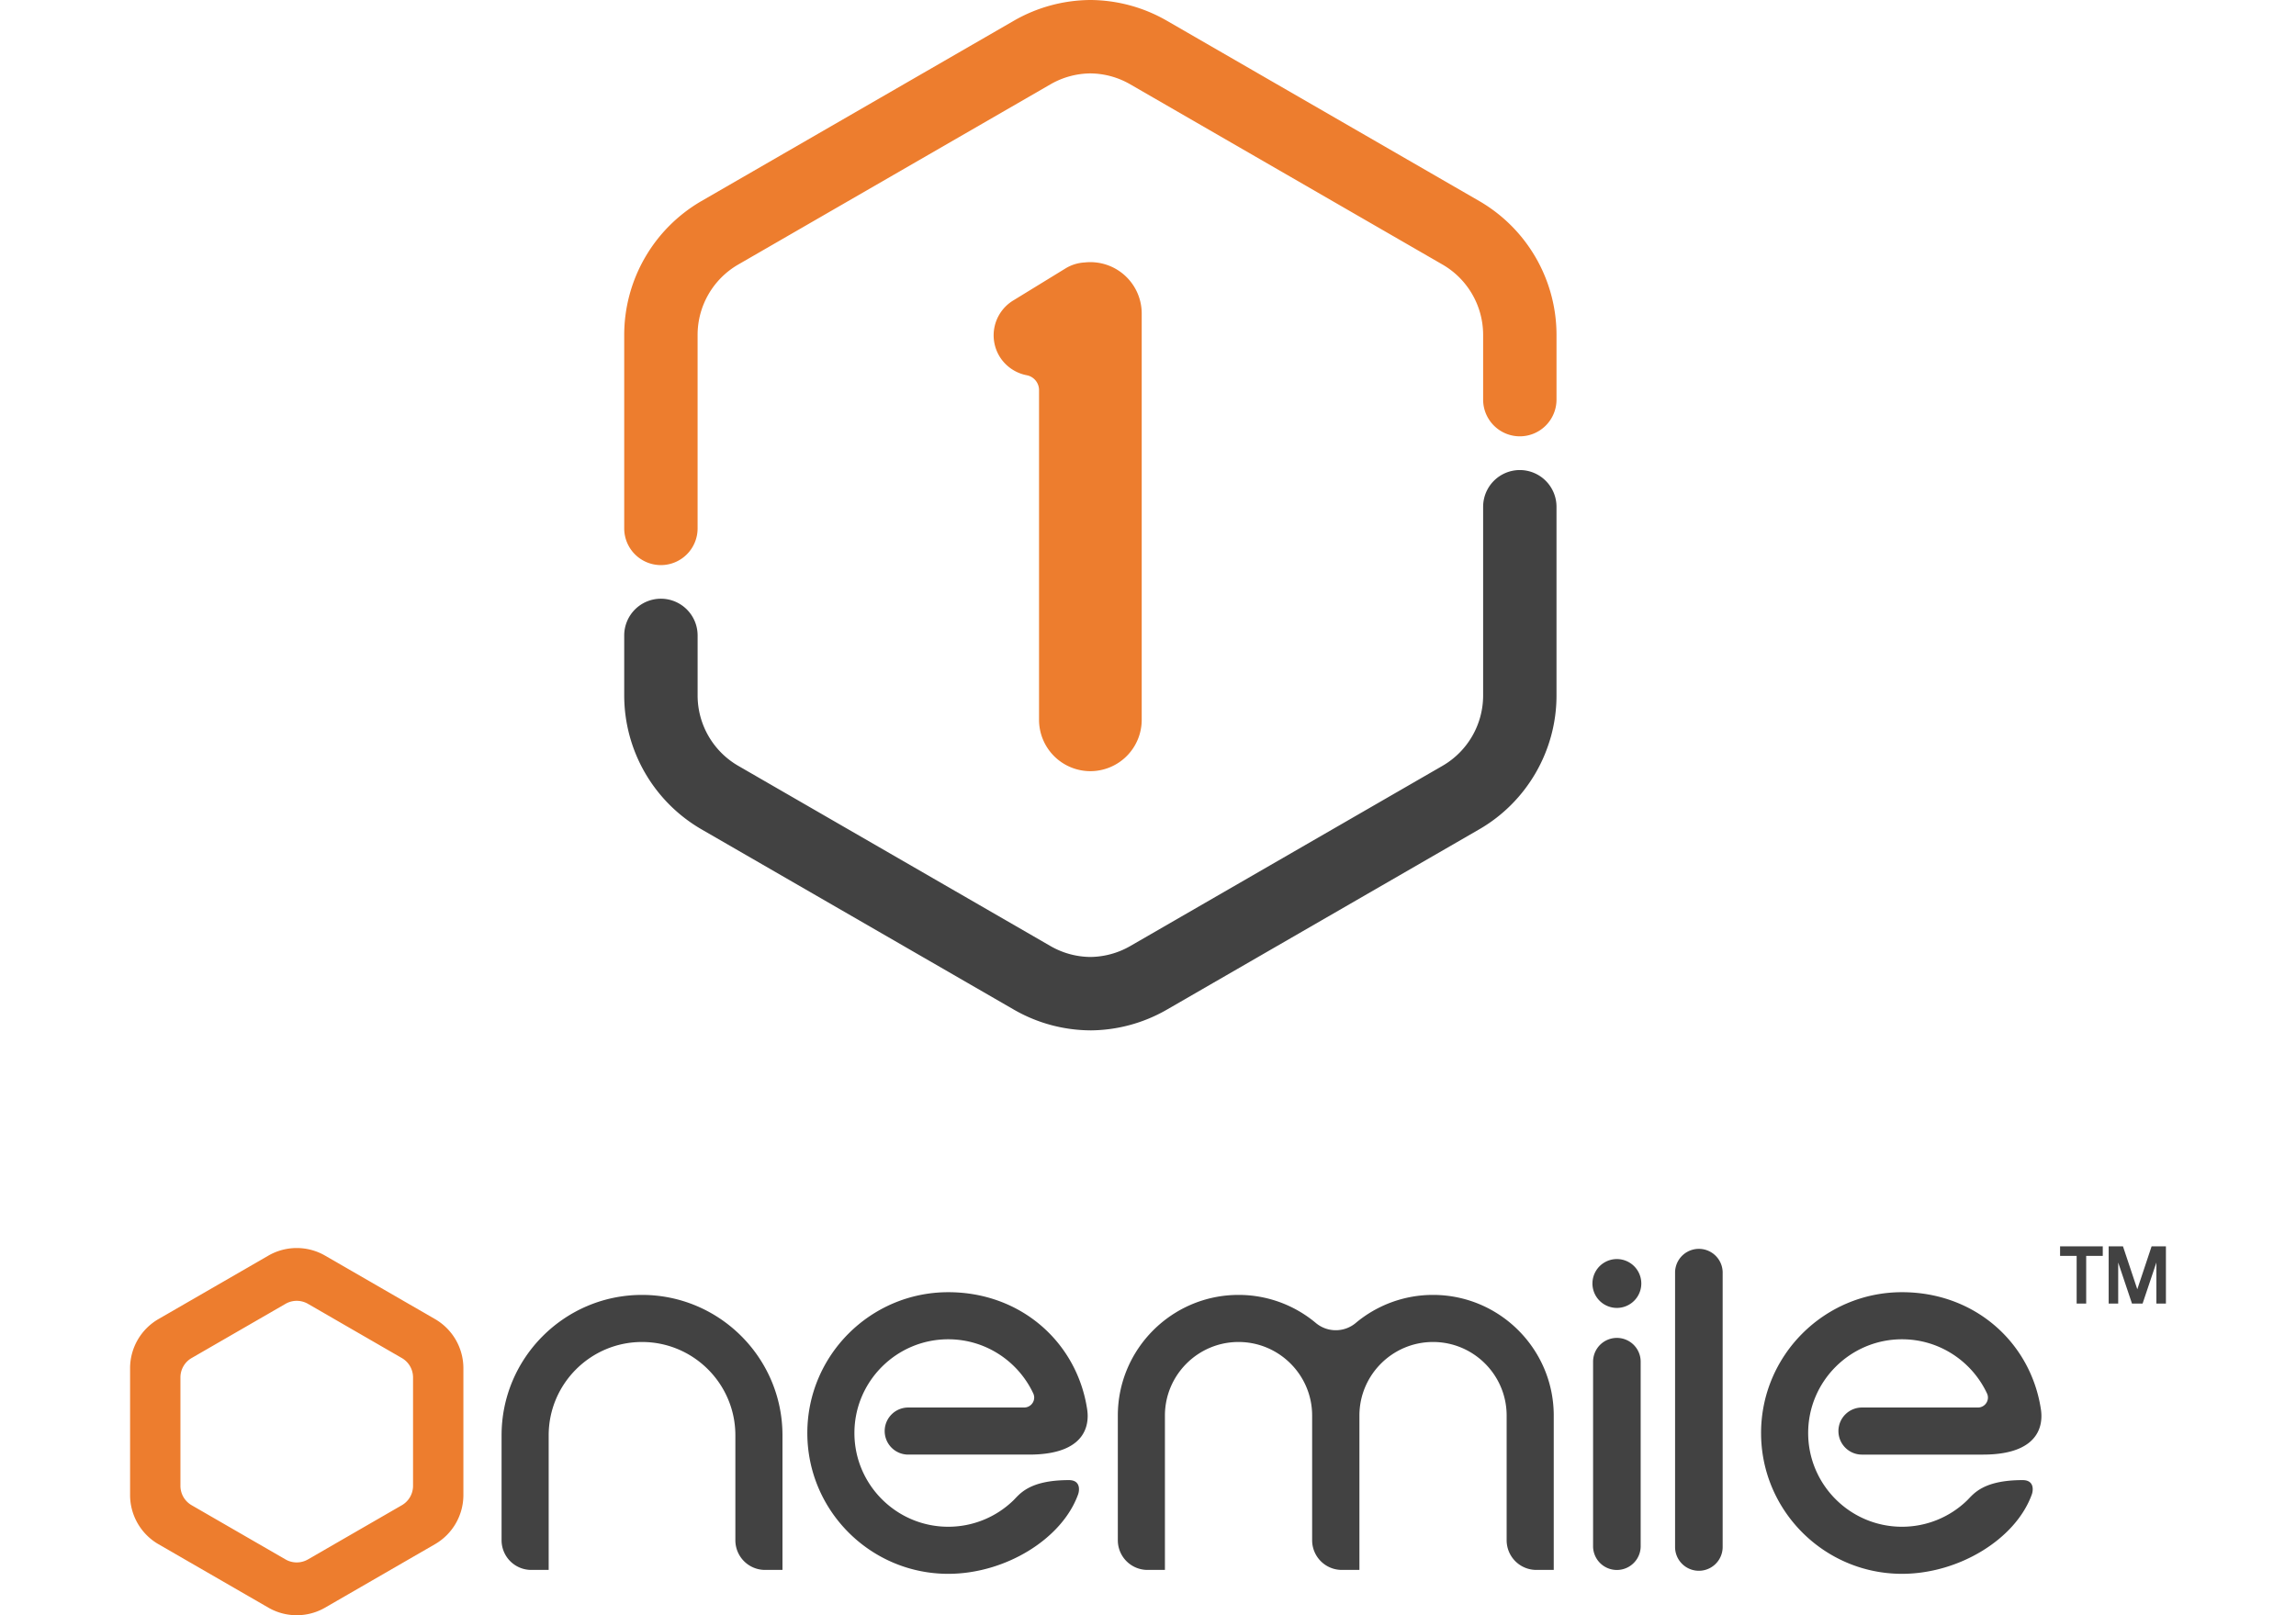 <svg xmlns="http://www.w3.org/2000/svg" xml:space="preserve" fill-rule="evenodd" stroke-linejoin="round" stroke-miterlimit="2" clip-rule="evenodd" viewBox="0 0 270 190"><path fill="#424242" fill-rule="nonzero" d="M192.936 181.951a2.799 2.799 0 0 1-5.596 0v-21.776a2.798 2.798 0 1 1 5.596 0v21.776ZM202.577 182.025a2.798 2.798 0 0 1-5.595 0V149.61a2.799 2.799 0 0 1 5.595 0v32.414ZM193.01 150.924a2.873 2.873 0 1 1-5.745-.002 2.873 2.873 0 0 1 5.745.002M120.442 165.566h-13.638a2.769 2.769 0 1 0 0 5.538h14.212c7.423 0 6.98-4.337 6.827-5.34-1.19-7.829-7.75-13.763-16.333-13.763-9.138 0-16.572 7.43-16.572 16.565 0 9.133 7.434 16.563 16.572 16.563 6.69 0 13.384-4.085 15.273-9.355.16-.445.313-1.669-1.084-1.669-4.76 0-5.821 1.705-6.562 2.416a10.988 10.988 0 0 1-7.627 3.07c-6.084 0-11.034-4.946-11.034-11.025 0-6.08 4.95-11.027 11.034-11.027 4.428 0 8.256 2.624 10.01 6.395.06.142.097.297.097.461 0 .644-.531 1.17-1.175 1.17M232.599 165.566H218.96a2.768 2.768 0 0 0-2.768 2.769c0 1.53 1.239 2.77 2.768 2.77h14.214c7.421 0 6.979-4.338 6.826-5.342-1.192-7.828-7.75-13.762-16.333-13.762-9.139 0-16.572 7.43-16.572 16.565 0 9.133 7.433 16.563 16.572 16.563 6.69 0 13.384-4.085 15.272-9.355.16-.445.313-1.669-1.084-1.669-4.759 0-5.82 1.705-6.562 2.416a10.986 10.986 0 0 1-7.626 3.07c-6.085 0-11.034-4.946-11.034-11.025 0-6.08 4.95-11.027 11.034-11.027 4.428 0 8.255 2.624 10.008 6.395.062.142.098.297.098.461 0 .644-.53 1.17-1.174 1.17M75.5 152.32c-9.107 0-16.517 7.408-16.517 16.515v12.344a3.49 3.49 0 0 0 3.49 3.49h2.049v-15.834c0-6.053 4.924-10.977 10.978-10.977 6.052 0 10.976 4.924 10.976 10.977v12.344a3.49 3.49 0 0 0 3.49 3.49h2.05v-15.834c0-9.107-7.411-16.515-16.516-16.515M168.519 152.32a14.134 14.134 0 0 0-9.134 3.338 3.647 3.647 0 0 1-2.303.816c-.87 0-1.675-.306-2.302-.816a14.132 14.132 0 0 0-9.134-3.338c-7.826 0-14.194 6.367-14.194 14.195v14.664a3.49 3.49 0 0 0 3.489 3.49h2.049v-18.154c0-4.775 3.883-8.657 8.656-8.657 4.773 0 8.656 3.882 8.656 8.657v14.664a3.49 3.49 0 0 0 3.49 3.49h2.07v-18.154c0-4.775 3.884-8.657 8.657-8.657s8.656 3.882 8.656 8.657v14.664a3.49 3.49 0 0 0 3.489 3.49h2.05v-18.154c0-7.828-6.368-14.195-14.195-14.195M244.205 147.728h-1.948v-1.122h5.02v1.122h-1.95v5.612h-1.122v-5.612ZM247.97 146.606h1.682l1.685 5.049 1.682-5.049h1.684v6.733h-1.122v-4.83l-1.622 4.83h-1.246l-1.622-4.83v4.83h-1.121v-6.733Z"/><path fill="#ed7d2e" fill-rule="nonzero" d="M128.224 90.713a6.046 6.046 0 0 1-6.038-6.037V45.88c0-.832-.59-1.56-1.406-1.733a4.821 4.821 0 0 1-3.214-2.181 4.797 4.797 0 0 1 1.545-6.596l6.173-3.786a4.793 4.793 0 0 1 2.273-.711 6.043 6.043 0 0 1 6.704 6v47.802a6.044 6.044 0 0 1-6.037 6.037"/><path fill="#424242" fill-rule="nonzero" d="M128.223 121.201a18.213 18.213 0 0 1-8.98-2.43l-36.756-21.22a18.22 18.22 0 0 1-9.082-15.732v-7.08a4.32 4.32 0 0 1 4.315-4.313 4.321 4.321 0 0 1 4.316 4.315v7.078a9.57 9.57 0 0 0 4.766 8.258l36.754 21.221a9.58 9.58 0 0 0 4.657 1.27 9.607 9.607 0 0 0 4.676-1.27l36.754-21.22a9.565 9.565 0 0 0 4.767-8.259V59.606a4.32 4.32 0 0 1 4.315-4.314 4.32 4.32 0 0 1 4.313 4.315V81.82c0 6.468-3.48 12.496-9.081 15.731l-36.754 21.222a18.208 18.208 0 0 1-8.978 2.43h-.002Z"/><path fill="#ed7d2e" fill-rule="nonzero" d="M178.724 51.325a4.32 4.32 0 0 1-4.314-4.315v-7.63a9.56 9.56 0 0 0-4.768-8.256L132.888 9.905a9.525 9.525 0 0 0-4.658-1.27 9.545 9.545 0 0 0-4.675 1.27L86.802 31.124a9.563 9.563 0 0 0-4.767 8.257V62.16a4.32 4.32 0 0 1-4.315 4.313 4.32 4.32 0 0 1-4.315-4.313V39.38a18.218 18.218 0 0 1 9.082-15.73l36.755-21.22A18.246 18.246 0 0 1 128.22 0h.035c3.14.023 6.235.864 8.948 2.43l36.754 21.22a18.215 18.215 0 0 1 9.082 15.73v7.63a4.32 4.32 0 0 1-4.315 4.315M51.159 155.164l-12.93-7.466a6.67 6.67 0 0 0-6.668 0l-12.93 7.466a6.683 6.683 0 0 0-3.334 5.773v14.93a6.689 6.689 0 0 0 3.334 5.775l12.93 7.465a6.67 6.67 0 0 0 6.667 0l12.93-7.467a6.685 6.685 0 0 0 3.335-5.772v-14.931a6.686 6.686 0 0 0-3.334-5.773m-2.587 19.616c0 .938-.504 1.81-1.315 2.278l-11.048 6.379a2.638 2.638 0 0 1-2.629 0l-11.047-6.38a2.635 2.635 0 0 1-1.315-2.277v-12.756c0-.937.504-1.81 1.314-2.277l11.048-6.38a2.64 2.64 0 0 1 2.63 0l11.047 6.38a2.636 2.636 0 0 1 1.315 2.277v12.756Z"/></svg>
